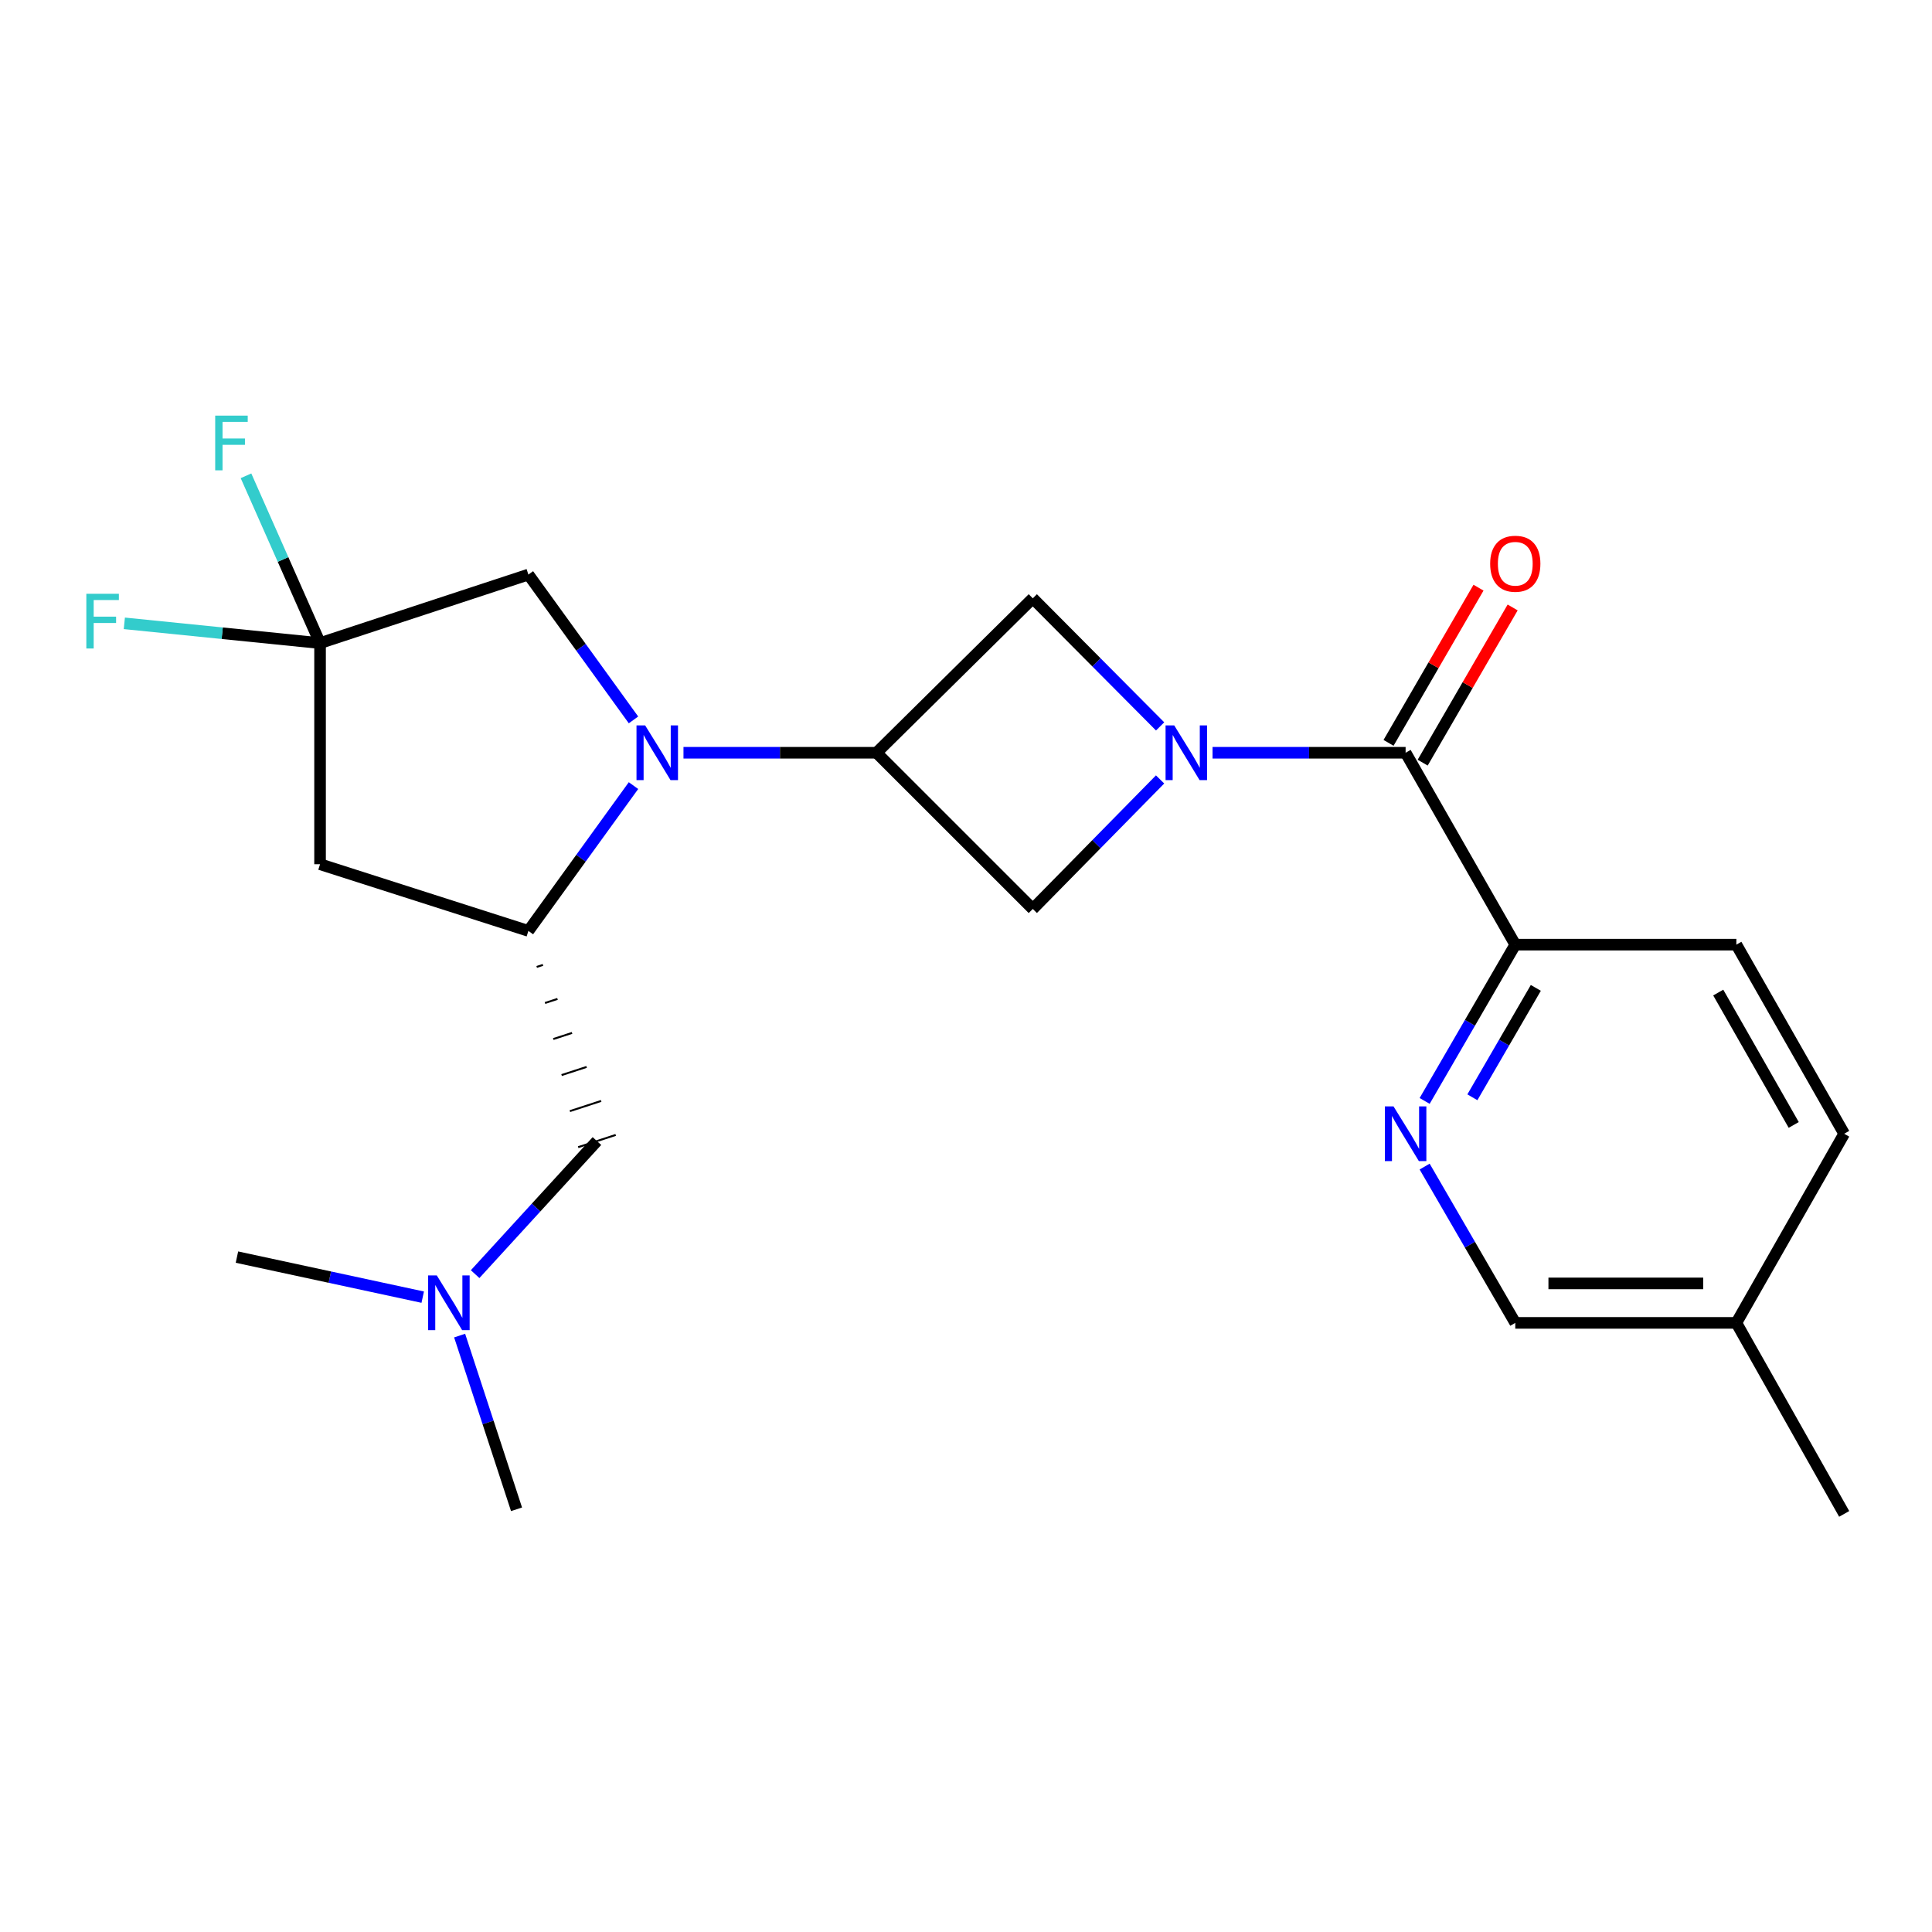 <?xml version='1.0' encoding='iso-8859-1'?>
<svg version='1.1' baseProfile='full'
              xmlns='http://www.w3.org/2000/svg'
                      xmlns:rdkit='http://www.rdkit.org/xml'
                      xmlns:xlink='http://www.w3.org/1999/xlink'
                  xml:space='preserve'
width='1000px' height='1000px' viewBox='0 0 1000 1000'>
<!-- END OF HEADER -->
<rect style='opacity:1.0;fill:#FFFFFF;stroke:none' width='1000' height='1000' x='0' y='0'> </rect>
<path class='bond-3' d='M 627.61,389.625 L 677.576,389.625' style='fill:none;fill-rule:evenodd;stroke:#0000FF;stroke-width:6px;stroke-linecap:butt;stroke-linejoin:miter;stroke-opacity:1' />
<path class='bond-3' d='M 677.576,389.625 L 727.541,389.625' style='fill:none;fill-rule:evenodd;stroke:#000000;stroke-width:6px;stroke-linecap:butt;stroke-linejoin:miter;stroke-opacity:1' />
<path class='bond-6' d='M 600.459,403.436 L 567.514,436.954' style='fill:none;fill-rule:evenodd;stroke:#0000FF;stroke-width:6px;stroke-linecap:butt;stroke-linejoin:miter;stroke-opacity:1' />
<path class='bond-6' d='M 567.514,436.954 L 534.57,470.472' style='fill:none;fill-rule:evenodd;stroke:#000000;stroke-width:6px;stroke-linecap:butt;stroke-linejoin:miter;stroke-opacity:1' />
<path class='bond-7' d='M 600.475,375.986 L 567.522,342.836' style='fill:none;fill-rule:evenodd;stroke:#0000FF;stroke-width:6px;stroke-linecap:butt;stroke-linejoin:miter;stroke-opacity:1' />
<path class='bond-7' d='M 567.522,342.836 L 534.57,309.686' style='fill:none;fill-rule:evenodd;stroke:#000000;stroke-width:6px;stroke-linecap:butt;stroke-linejoin:miter;stroke-opacity:1' />
<path class='bond-0' d='M 353.77,389.625 L 403.735,389.625' style='fill:none;fill-rule:evenodd;stroke:#0000FF;stroke-width:6px;stroke-linecap:butt;stroke-linejoin:miter;stroke-opacity:1' />
<path class='bond-0' d='M 403.735,389.625 L 453.701,389.625' style='fill:none;fill-rule:evenodd;stroke:#000000;stroke-width:6px;stroke-linecap:butt;stroke-linejoin:miter;stroke-opacity:1' />
<path class='bond-2' d='M 327.892,406.63 L 300.695,444.231' style='fill:none;fill-rule:evenodd;stroke:#0000FF;stroke-width:6px;stroke-linecap:butt;stroke-linejoin:miter;stroke-opacity:1' />
<path class='bond-2' d='M 300.695,444.231 L 273.497,481.832' style='fill:none;fill-rule:evenodd;stroke:#000000;stroke-width:6px;stroke-linecap:butt;stroke-linejoin:miter;stroke-opacity:1' />
<path class='bond-9' d='M 327.895,372.62 L 300.696,335.008' style='fill:none;fill-rule:evenodd;stroke:#0000FF;stroke-width:6px;stroke-linecap:butt;stroke-linejoin:miter;stroke-opacity:1' />
<path class='bond-9' d='M 300.696,335.008 L 273.497,297.396' style='fill:none;fill-rule:evenodd;stroke:#000000;stroke-width:6px;stroke-linecap:butt;stroke-linejoin:miter;stroke-opacity:1' />
<path class='bond-1' d='M 453.701,389.625 L 534.57,309.686' style='fill:none;fill-rule:evenodd;stroke:#000000;stroke-width:6px;stroke-linecap:butt;stroke-linejoin:miter;stroke-opacity:1' />
<path class='bond-23' d='M 453.701,389.625 L 534.57,470.472' style='fill:none;fill-rule:evenodd;stroke:#000000;stroke-width:6px;stroke-linecap:butt;stroke-linejoin:miter;stroke-opacity:1' />
<path class='bond-5' d='M 273.497,481.832 L 165.663,447.321' style='fill:none;fill-rule:evenodd;stroke:#000000;stroke-width:6px;stroke-linecap:butt;stroke-linejoin:miter;stroke-opacity:1' />
<path class='bond-11' d='M 277.791,500.489 L 281.028,499.434' style='fill:none;fill-rule:evenodd;stroke:#000000;stroke-width:1.0px;stroke-linecap:butt;stroke-linejoin:miter;stroke-opacity:1' />
<path class='bond-11' d='M 282.086,519.146 L 288.559,517.035' style='fill:none;fill-rule:evenodd;stroke:#000000;stroke-width:1.0px;stroke-linecap:butt;stroke-linejoin:miter;stroke-opacity:1' />
<path class='bond-11' d='M 286.38,537.804 L 296.09,534.637' style='fill:none;fill-rule:evenodd;stroke:#000000;stroke-width:1.0px;stroke-linecap:butt;stroke-linejoin:miter;stroke-opacity:1' />
<path class='bond-11' d='M 290.674,556.461 L 303.621,552.238' style='fill:none;fill-rule:evenodd;stroke:#000000;stroke-width:1.0px;stroke-linecap:butt;stroke-linejoin:miter;stroke-opacity:1' />
<path class='bond-11' d='M 294.968,575.118 L 311.152,569.84' style='fill:none;fill-rule:evenodd;stroke:#000000;stroke-width:1.0px;stroke-linecap:butt;stroke-linejoin:miter;stroke-opacity:1' />
<path class='bond-11' d='M 299.262,593.775 L 318.683,587.441' style='fill:none;fill-rule:evenodd;stroke:#000000;stroke-width:1.0px;stroke-linecap:butt;stroke-linejoin:miter;stroke-opacity:1' />
<path class='bond-10' d='M 727.541,389.625 L 784.306,488.948' style='fill:none;fill-rule:evenodd;stroke:#000000;stroke-width:6px;stroke-linecap:butt;stroke-linejoin:miter;stroke-opacity:1' />
<path class='bond-12' d='M 736.377,394.748 L 759.661,354.585' style='fill:none;fill-rule:evenodd;stroke:#000000;stroke-width:6px;stroke-linecap:butt;stroke-linejoin:miter;stroke-opacity:1' />
<path class='bond-12' d='M 759.661,354.585 L 782.945,314.422' style='fill:none;fill-rule:evenodd;stroke:#FF0000;stroke-width:6px;stroke-linecap:butt;stroke-linejoin:miter;stroke-opacity:1' />
<path class='bond-12' d='M 718.705,384.503 L 741.989,344.34' style='fill:none;fill-rule:evenodd;stroke:#000000;stroke-width:6px;stroke-linecap:butt;stroke-linejoin:miter;stroke-opacity:1' />
<path class='bond-12' d='M 741.989,344.34 L 765.273,304.177' style='fill:none;fill-rule:evenodd;stroke:#FF0000;stroke-width:6px;stroke-linecap:butt;stroke-linejoin:miter;stroke-opacity:1' />
<path class='bond-4' d='M 165.663,332.871 L 273.497,297.396' style='fill:none;fill-rule:evenodd;stroke:#000000;stroke-width:6px;stroke-linecap:butt;stroke-linejoin:miter;stroke-opacity:1' />
<path class='bond-14' d='M 165.663,332.871 L 146.495,289.573' style='fill:none;fill-rule:evenodd;stroke:#000000;stroke-width:6px;stroke-linecap:butt;stroke-linejoin:miter;stroke-opacity:1' />
<path class='bond-14' d='M 146.495,289.573 L 127.326,246.274' style='fill:none;fill-rule:evenodd;stroke:#33CCCC;stroke-width:6px;stroke-linecap:butt;stroke-linejoin:miter;stroke-opacity:1' />
<path class='bond-15' d='M 165.663,332.871 L 115.01,327.754' style='fill:none;fill-rule:evenodd;stroke:#000000;stroke-width:6px;stroke-linecap:butt;stroke-linejoin:miter;stroke-opacity:1' />
<path class='bond-15' d='M 115.01,327.754 L 64.357,322.637' style='fill:none;fill-rule:evenodd;stroke:#33CCCC;stroke-width:6px;stroke-linecap:butt;stroke-linejoin:miter;stroke-opacity:1' />
<path class='bond-24' d='M 165.663,332.871 L 165.663,447.321' style='fill:none;fill-rule:evenodd;stroke:#000000;stroke-width:6px;stroke-linecap:butt;stroke-linejoin:miter;stroke-opacity:1' />
<path class='bond-8' d='M 737.393,569.84 L 760.85,529.394' style='fill:none;fill-rule:evenodd;stroke:#0000FF;stroke-width:6px;stroke-linecap:butt;stroke-linejoin:miter;stroke-opacity:1' />
<path class='bond-8' d='M 760.85,529.394 L 784.306,488.948' style='fill:none;fill-rule:evenodd;stroke:#000000;stroke-width:6px;stroke-linecap:butt;stroke-linejoin:miter;stroke-opacity:1' />
<path class='bond-8' d='M 762.101,567.954 L 778.52,539.642' style='fill:none;fill-rule:evenodd;stroke:#0000FF;stroke-width:6px;stroke-linecap:butt;stroke-linejoin:miter;stroke-opacity:1' />
<path class='bond-8' d='M 778.52,539.642 L 794.94,511.33' style='fill:none;fill-rule:evenodd;stroke:#000000;stroke-width:6px;stroke-linecap:butt;stroke-linejoin:miter;stroke-opacity:1' />
<path class='bond-17' d='M 737.392,603.818 L 760.849,644.27' style='fill:none;fill-rule:evenodd;stroke:#0000FF;stroke-width:6px;stroke-linecap:butt;stroke-linejoin:miter;stroke-opacity:1' />
<path class='bond-17' d='M 760.849,644.27 L 784.306,684.721' style='fill:none;fill-rule:evenodd;stroke:#000000;stroke-width:6px;stroke-linecap:butt;stroke-linejoin:miter;stroke-opacity:1' />
<path class='bond-13' d='M 784.306,488.948 L 898.733,488.948' style='fill:none;fill-rule:evenodd;stroke:#000000;stroke-width:6px;stroke-linecap:butt;stroke-linejoin:miter;stroke-opacity:1' />
<path class='bond-16' d='M 308.973,590.608 L 277.449,625.05' style='fill:none;fill-rule:evenodd;stroke:#000000;stroke-width:6px;stroke-linecap:butt;stroke-linejoin:miter;stroke-opacity:1' />
<path class='bond-16' d='M 277.449,625.05 L 245.925,659.492' style='fill:none;fill-rule:evenodd;stroke:#0000FF;stroke-width:6px;stroke-linecap:butt;stroke-linejoin:miter;stroke-opacity:1' />
<path class='bond-19' d='M 898.733,488.948 L 954.545,586.829' style='fill:none;fill-rule:evenodd;stroke:#000000;stroke-width:6px;stroke-linecap:butt;stroke-linejoin:miter;stroke-opacity:1' />
<path class='bond-19' d='M 889.36,513.748 L 928.428,582.265' style='fill:none;fill-rule:evenodd;stroke:#000000;stroke-width:6px;stroke-linecap:butt;stroke-linejoin:miter;stroke-opacity:1' />
<path class='bond-20' d='M 218.802,671.406 L 170.721,661.041' style='fill:none;fill-rule:evenodd;stroke:#0000FF;stroke-width:6px;stroke-linecap:butt;stroke-linejoin:miter;stroke-opacity:1' />
<path class='bond-20' d='M 170.721,661.041 L 122.641,650.676' style='fill:none;fill-rule:evenodd;stroke:#000000;stroke-width:6px;stroke-linecap:butt;stroke-linejoin:miter;stroke-opacity:1' />
<path class='bond-21' d='M 237.907,691.298 L 252.632,736.252' style='fill:none;fill-rule:evenodd;stroke:#0000FF;stroke-width:6px;stroke-linecap:butt;stroke-linejoin:miter;stroke-opacity:1' />
<path class='bond-21' d='M 252.632,736.252 L 267.358,781.207' style='fill:none;fill-rule:evenodd;stroke:#000000;stroke-width:6px;stroke-linecap:butt;stroke-linejoin:miter;stroke-opacity:1' />
<path class='bond-25' d='M 784.306,684.721 L 898.733,684.721' style='fill:none;fill-rule:evenodd;stroke:#000000;stroke-width:6px;stroke-linecap:butt;stroke-linejoin:miter;stroke-opacity:1' />
<path class='bond-25' d='M 801.47,664.294 L 881.569,664.294' style='fill:none;fill-rule:evenodd;stroke:#000000;stroke-width:6px;stroke-linecap:butt;stroke-linejoin:miter;stroke-opacity:1' />
<path class='bond-18' d='M 898.733,684.721 L 954.545,586.829' style='fill:none;fill-rule:evenodd;stroke:#000000;stroke-width:6px;stroke-linecap:butt;stroke-linejoin:miter;stroke-opacity:1' />
<path class='bond-22' d='M 898.733,684.721 L 954.545,783.59' style='fill:none;fill-rule:evenodd;stroke:#000000;stroke-width:6px;stroke-linecap:butt;stroke-linejoin:miter;stroke-opacity:1' />
<path  class='atom-0' d='M 607.773 375.465
L 617.053 390.465
Q 617.973 391.945, 619.453 394.625
Q 620.933 397.305, 621.013 397.465
L 621.013 375.465
L 624.773 375.465
L 624.773 403.785
L 620.893 403.785
L 610.933 387.385
Q 609.773 385.465, 608.533 383.265
Q 607.333 381.065, 606.973 380.385
L 606.973 403.785
L 603.293 403.785
L 603.293 375.465
L 607.773 375.465
' fill='#0000FF'/>
<path  class='atom-1' d='M 333.932 375.465
L 343.212 390.465
Q 344.132 391.945, 345.612 394.625
Q 347.092 397.305, 347.172 397.465
L 347.172 375.465
L 350.932 375.465
L 350.932 403.785
L 347.052 403.785
L 337.092 387.385
Q 335.932 385.465, 334.692 383.265
Q 333.492 381.065, 333.132 380.385
L 333.132 403.785
L 329.452 403.785
L 329.452 375.465
L 333.932 375.465
' fill='#0000FF'/>
<path  class='atom-9' d='M 721.281 572.669
L 730.561 587.669
Q 731.481 589.149, 732.961 591.829
Q 734.441 594.509, 734.521 594.669
L 734.521 572.669
L 738.281 572.669
L 738.281 600.989
L 734.401 600.989
L 724.441 584.589
Q 723.281 582.669, 722.041 580.469
Q 720.841 578.269, 720.481 577.589
L 720.481 600.989
L 716.801 600.989
L 716.801 572.669
L 721.281 572.669
' fill='#0000FF'/>
<path  class='atom-13' d='M 771.306 291.79
Q 771.306 284.99, 774.666 281.19
Q 778.026 277.39, 784.306 277.39
Q 790.586 277.39, 793.946 281.19
Q 797.306 284.99, 797.306 291.79
Q 797.306 298.67, 793.906 302.59
Q 790.506 306.47, 784.306 306.47
Q 778.066 306.47, 774.666 302.59
Q 771.306 298.71, 771.306 291.79
M 784.306 303.27
Q 788.626 303.27, 790.946 300.39
Q 793.306 297.47, 793.306 291.79
Q 793.306 286.23, 790.946 283.43
Q 788.626 280.59, 784.306 280.59
Q 779.986 280.59, 777.626 283.39
Q 775.306 286.19, 775.306 291.79
Q 775.306 297.51, 777.626 300.39
Q 779.986 303.27, 784.306 303.27
' fill='#FF0000'/>
<path  class='atom-15' d='M 111.384 215.122
L 128.224 215.122
L 128.224 218.362
L 115.184 218.362
L 115.184 226.962
L 126.784 226.962
L 126.784 230.242
L 115.184 230.242
L 115.184 243.442
L 111.384 243.442
L 111.384 215.122
' fill='#33CCCC'/>
<path  class='atom-16' d='M 44.689 307.34
L 61.529 307.34
L 61.529 310.58
L 48.489 310.58
L 48.489 319.18
L 60.089 319.18
L 60.089 322.46
L 48.489 322.46
L 48.489 335.66
L 44.689 335.66
L 44.689 307.34
' fill='#33CCCC'/>
<path  class='atom-17' d='M 226.087 660.166
L 235.367 675.166
Q 236.287 676.646, 237.767 679.326
Q 239.247 682.006, 239.327 682.166
L 239.327 660.166
L 243.087 660.166
L 243.087 688.486
L 239.207 688.486
L 229.247 672.086
Q 228.087 670.166, 226.847 667.966
Q 225.647 665.766, 225.287 665.086
L 225.287 688.486
L 221.607 688.486
L 221.607 660.166
L 226.087 660.166
' fill='#0000FF'/>
</svg>
